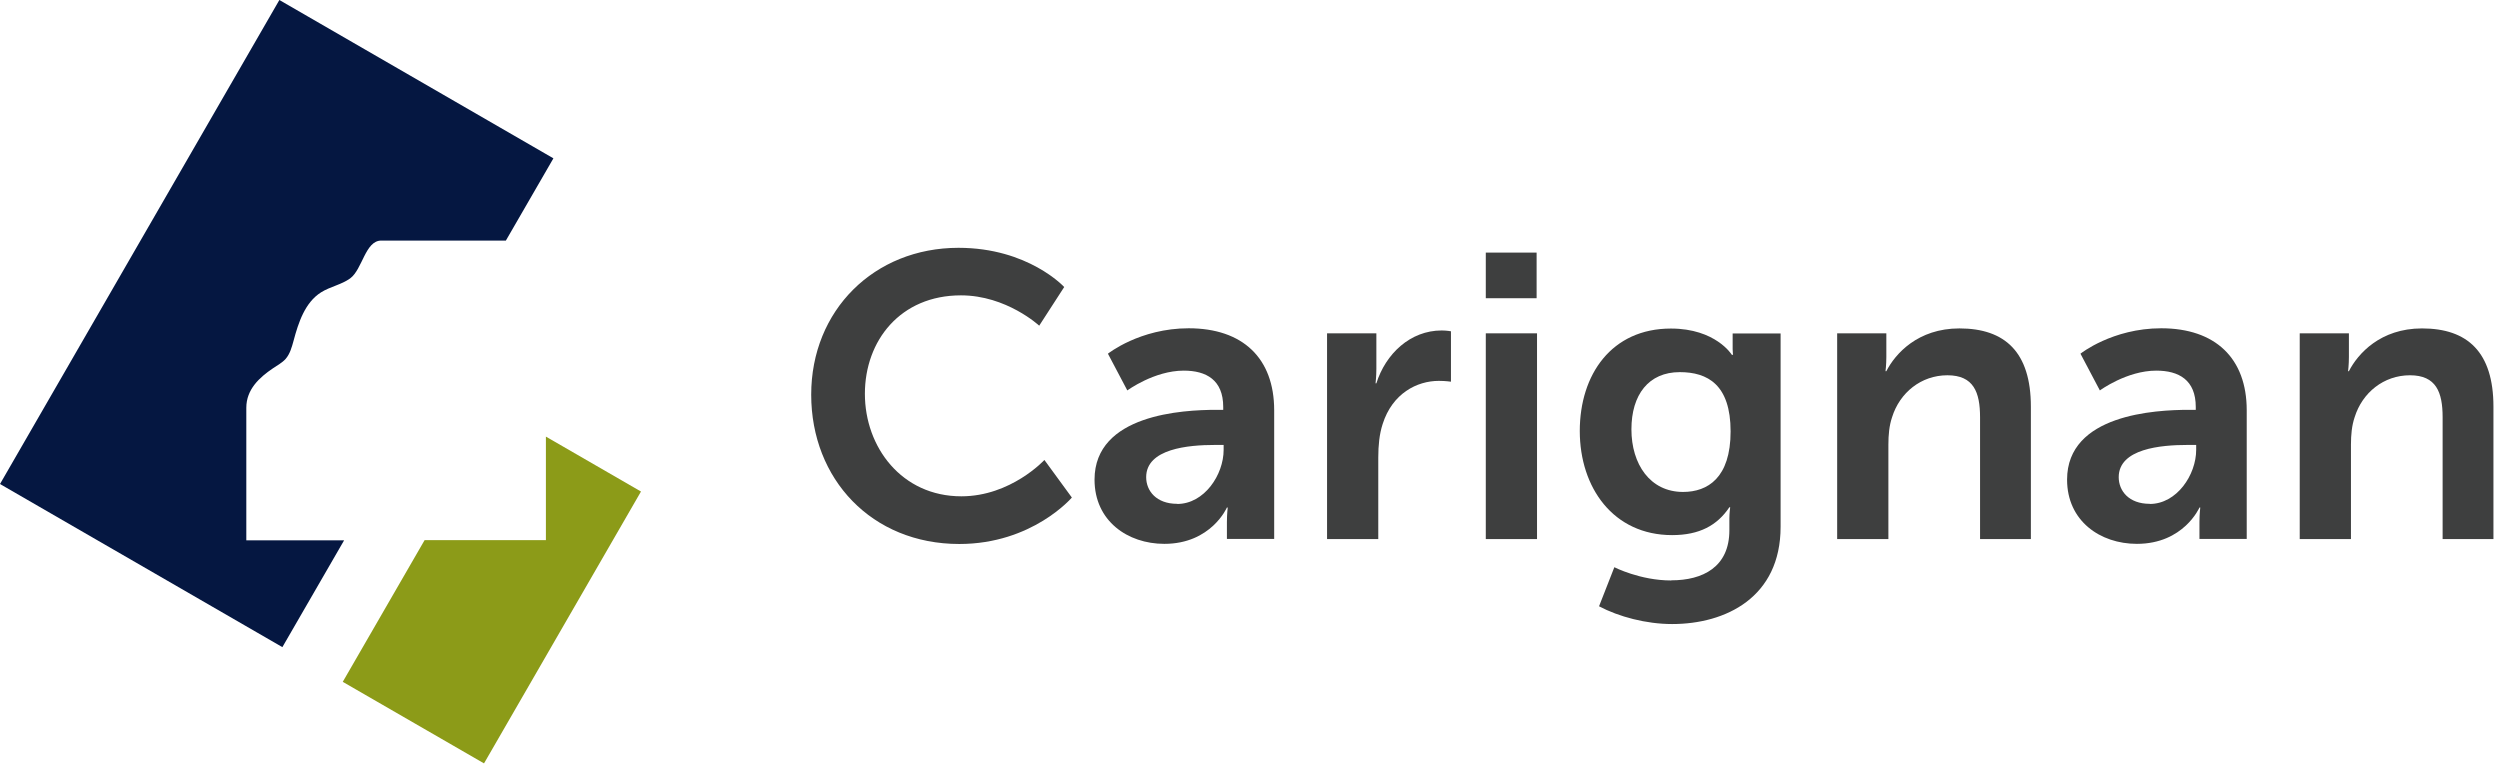 <svg width="183" height="56" viewBox="0 0 183 56" fill="none" xmlns="http://www.w3.org/2000/svg">
<g clip-path="url(#clip0_2067_1963)">
<path d="M70.16 18.14C75.27 18.14 77.9 21.01 77.9 21.01L76.07 23.84C76.07 23.84 73.68 21.62 70.34 21.62C65.91 21.62 63.31 24.93 63.31 28.83C63.31 32.73 66 36.33 70.37 36.33C74 36.33 76.45 33.67 76.45 33.67L78.46 36.42C78.46 36.42 75.57 39.82 70.22 39.82C63.81 39.82 59.38 35.07 59.38 28.89C59.38 22.71 63.99 18.14 70.16 18.14Z" fill="#3E3F3F"/>
<path d="M86.17 36.89C88.15 36.89 89.57 34.76 89.57 32.93V32.57H88.92C87 32.57 83.9 32.84 83.9 34.93C83.9 35.93 84.64 36.88 86.17 36.88M89.04 30H89.54V29.79C89.54 27.81 88.3 27.13 86.65 27.13C84.49 27.13 82.52 28.58 82.52 28.58L81.1 25.89C81.1 25.89 83.43 24.03 87.01 24.03C90.97 24.03 93.27 26.22 93.27 30.03V39.45H89.81V38.21C89.81 37.62 89.87 37.15 89.87 37.15H89.81C89.81 37.15 88.66 39.81 85.23 39.81C82.54 39.81 80.12 38.13 80.12 35.11C80.12 30.33 86.59 30 89.04 30Z" fill="#3E3F3F"/>
<path d="M97.15 24.4H100.75V27C100.75 27.56 100.69 28.06 100.69 28.06H100.75C101.43 25.9 103.23 24.19 105.53 24.19C105.89 24.19 106.21 24.25 106.21 24.25V27.94C106.21 27.94 105.83 27.88 105.32 27.88C103.72 27.88 101.92 28.8 101.21 31.04C100.97 31.78 100.89 32.61 100.89 33.49V39.46H97.14V24.4H97.15Z" fill="#3E3F3F"/>
<path d="M108.76 24.4H112.51V39.46H108.76V24.4ZM108.76 18.49H112.48V21.83H108.76V18.49Z" fill="#3E3F3F"/>
<path d="M126.68 31.58C126.68 28.16 125 27.24 122.96 27.24C120.68 27.24 119.42 28.89 119.42 31.43C119.42 33.97 120.78 36.01 123.2 36.01C125 36.01 126.68 34.98 126.68 31.58ZM122.34 42.48C124.64 42.48 126.59 41.51 126.59 38.82V37.93C126.59 37.58 126.65 37.13 126.65 37.13H126.59C125.7 38.46 124.4 39.17 122.4 39.17C118.09 39.17 115.64 35.69 115.64 31.55C115.64 27.41 117.97 24.05 122.31 24.05C125.59 24.05 126.77 25.97 126.77 25.97H126.86C126.86 25.97 126.83 25.79 126.83 25.56V24.41H130.34V38.56C130.34 43.73 126.32 45.68 122.4 45.68C120.51 45.68 118.5 45.15 117.05 44.38L118.17 41.52C118.17 41.52 120.06 42.49 122.33 42.49" fill="#3E3F3F"/>
<path d="M134.48 24.4H138.08V26.14C138.08 26.7 138.02 27.17 138.02 27.17H138.08C138.73 25.9 140.38 24.04 143.43 24.04C146.77 24.04 148.66 25.78 148.66 29.77V39.46H144.94V30.54C144.94 28.71 144.47 27.47 142.55 27.47C140.63 27.47 139.06 28.74 138.5 30.54C138.29 31.16 138.23 31.84 138.23 32.55V39.46H134.48V24.4Z" fill="#3E3F3F"/>
<path d="M157.36 36.89C159.34 36.89 160.76 34.76 160.76 32.93V32.57H160.11C158.19 32.57 155.09 32.84 155.09 34.93C155.09 35.93 155.83 36.88 157.36 36.88M160.23 30H160.73V29.79C160.73 27.81 159.49 27.13 157.84 27.13C155.68 27.13 153.71 28.58 153.71 28.58L152.29 25.89C152.29 25.89 154.62 24.03 158.2 24.03C162.16 24.03 164.46 26.22 164.46 30.03V39.45H161V38.21C161 37.62 161.06 37.15 161.06 37.15H161C161 37.15 159.85 39.81 156.42 39.81C153.73 39.81 151.31 38.13 151.31 35.11C151.31 30.33 157.78 30 160.23 30Z" fill="#3E3F3F"/>
<path d="M168.34 24.4H171.94V26.14C171.94 26.7 171.88 27.17 171.88 27.17H171.94C172.59 25.9 174.24 24.04 177.29 24.04C180.63 24.04 182.52 25.78 182.52 29.77V39.46H178.8V30.54C178.8 28.71 178.33 27.47 176.41 27.47C174.49 27.47 172.92 28.74 172.36 30.54C172.15 31.16 172.09 31.84 172.09 32.55V39.46H168.34V24.4Z" fill="#3E3F3F"/>
<path d="M39.96 39.54H31.08L25.09 49.91L35.43 55.88L46.92 35.98L39.96 31.96V39.54Z" fill="#8C9B18"/>
<path d="M18.03 39.54V29.85C18.03 28.5 18.99 27.63 19.98 26.96C20.3 26.74 20.65 26.56 20.91 26.27C21.23 25.9 21.36 25.41 21.49 24.94C21.85 23.59 22.33 22.14 23.5 21.4C24.17 20.98 24.99 20.84 25.63 20.38C26.54 19.71 26.73 17.61 27.91 17.61H37.03L40.51 11.59L20.45 0L0 35.43L20.67 47.37L25.19 39.55H18.03V39.54Z" fill="#051741"/>
</g>
<defs>
<clipPath id="clip0_2067_1963">
<rect width="183" height="56" fill="white"/>
</clipPath>
</defs>
</svg>
